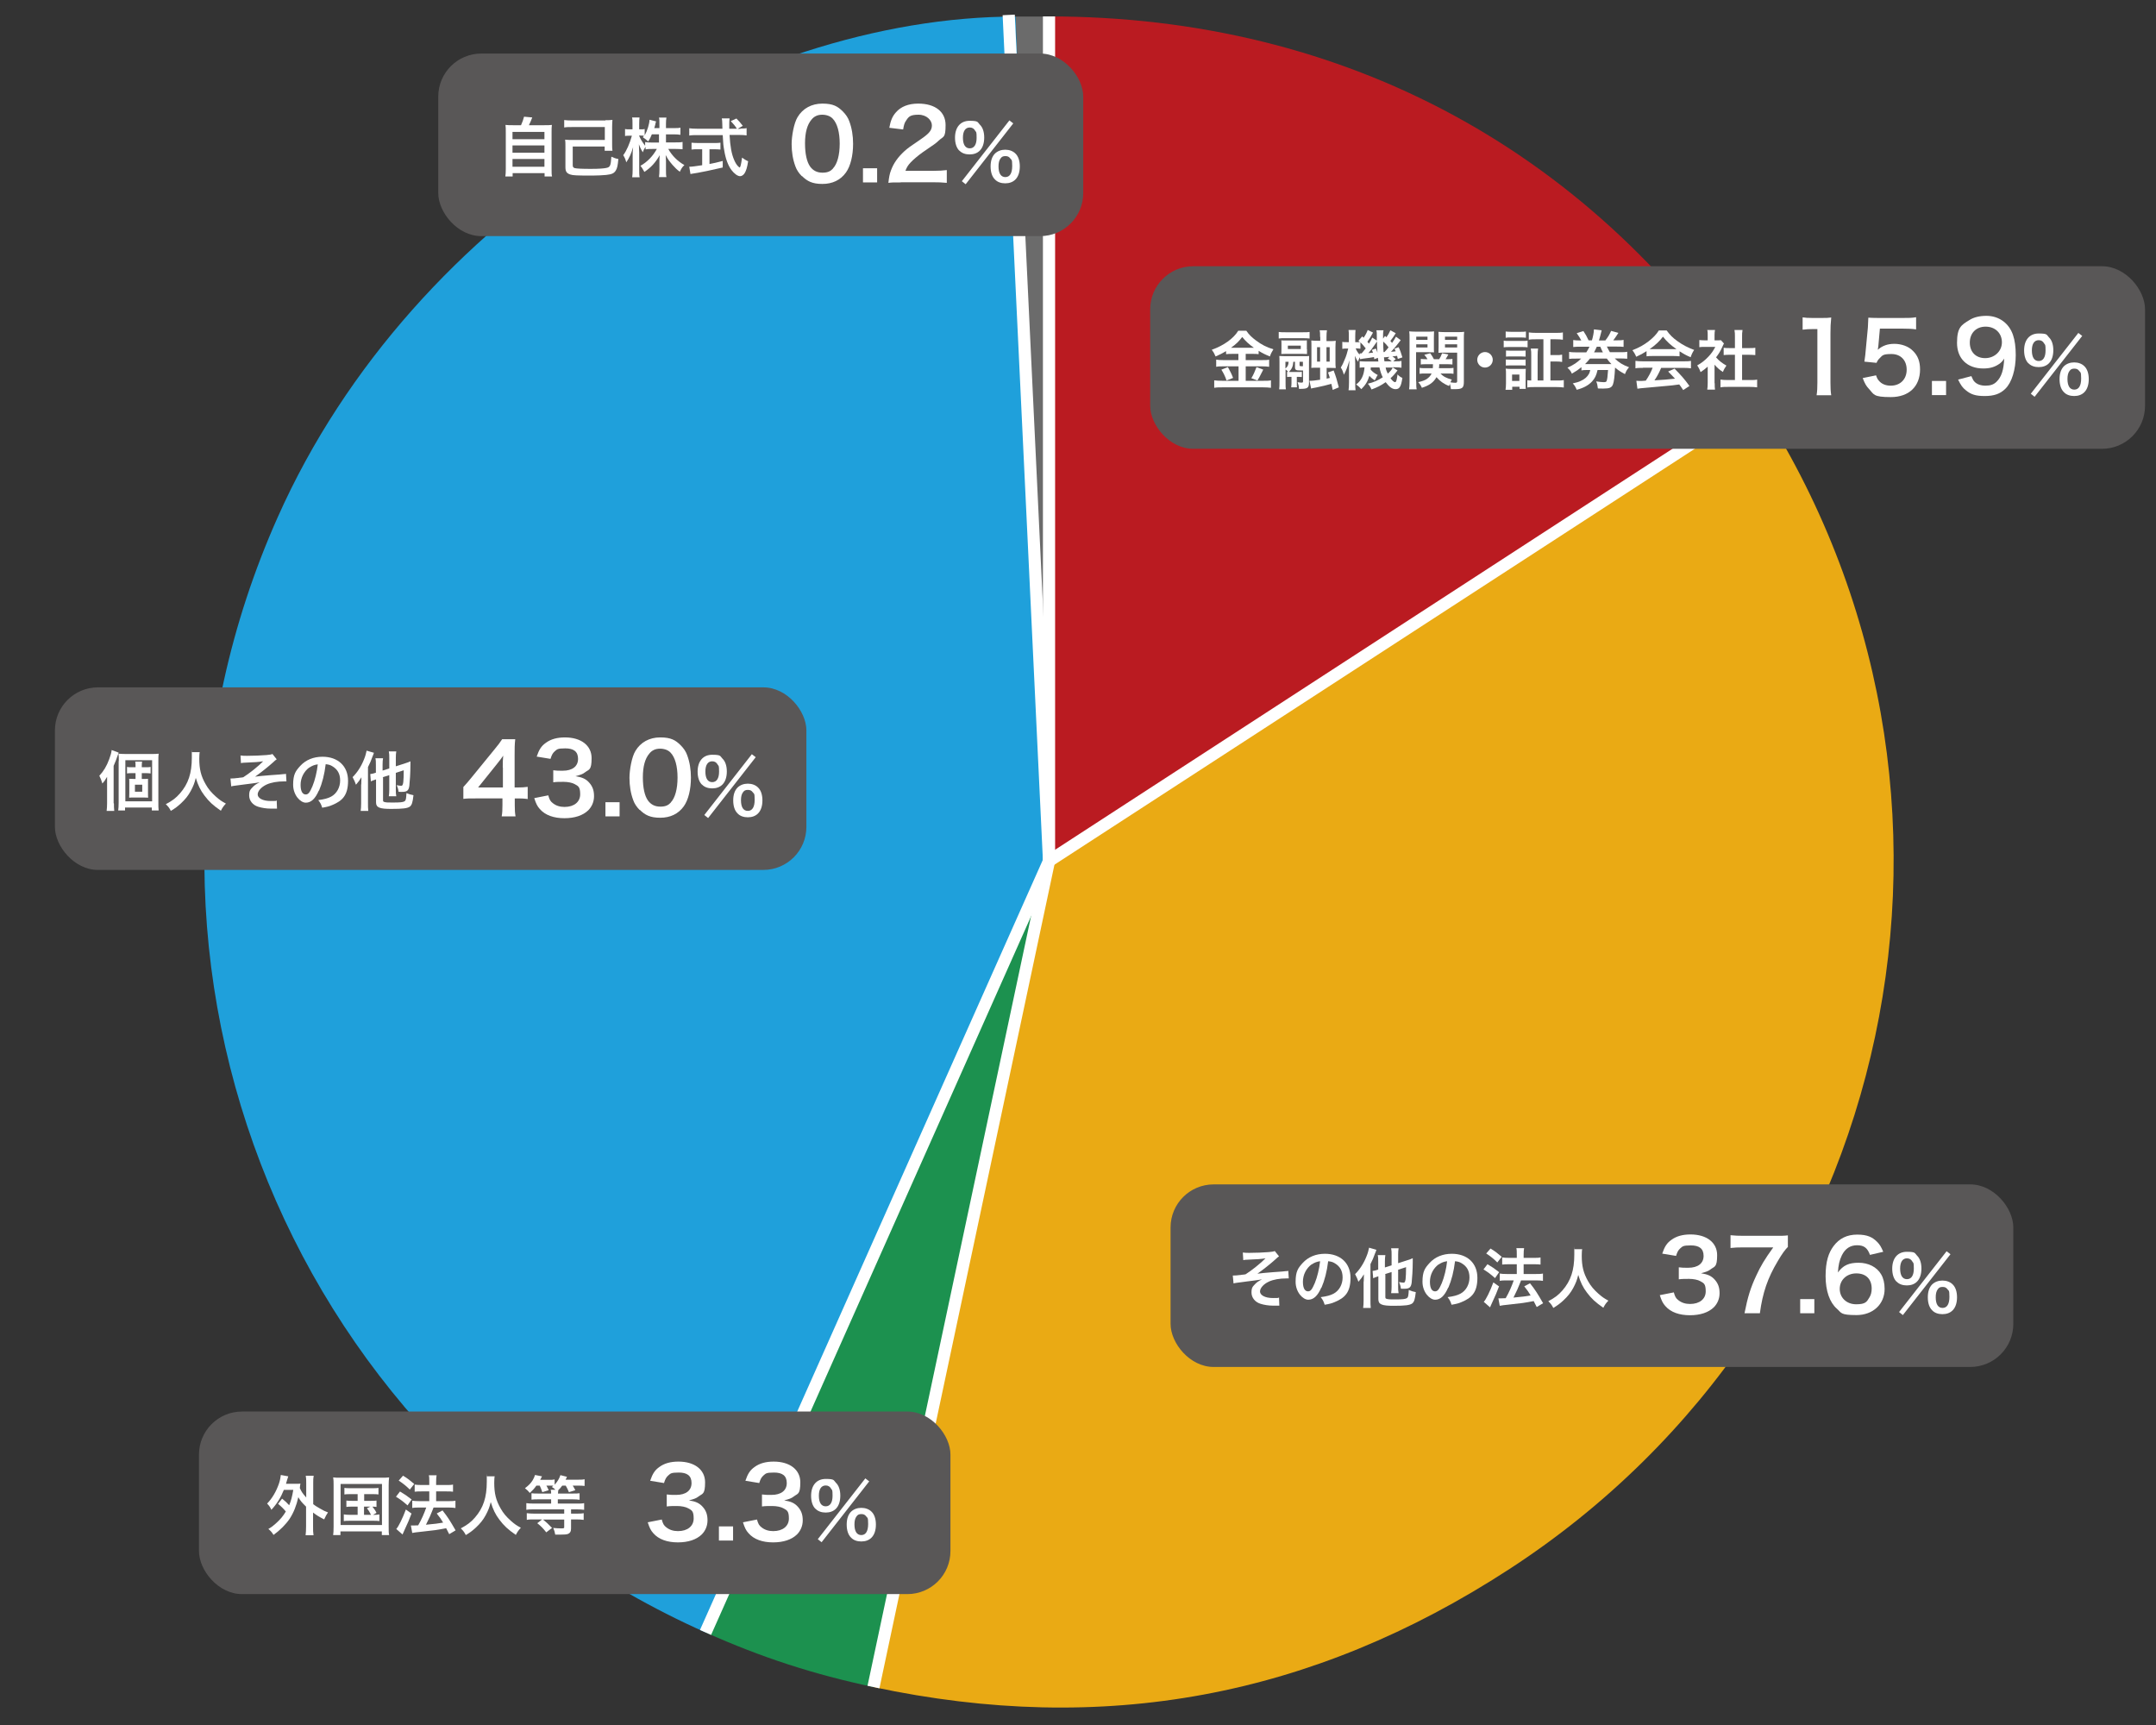 <?xml version="1.0" encoding="UTF-8"?><svg id="_レイヤー_1" xmlns="http://www.w3.org/2000/svg" version="1.1" viewBox="0 0 1417.3 1133.9"><rect x="0" y="0" width="1417.3" height="1133.9" fill="#333333" stroke="none"/><!--Generator: Adobe Illustrator 29.2.1, SVG Export Plug-In . SVG Version: 2.1.0 Build 116)--><defs><style>.st0 {
        fill: none;
        stroke: #fff;
        stroke-miterlimit: 10;
        stroke-width: 8px;
      }

      .st1 {
        fill: #eaaa14;
      }

      .st2 {
        fill: #fff;
      }

      .st3 {
        fill: #ba1b21;
      }

      .st4 {
        fill: #6b6b6b;
      }

      .st5 {
        fill: #595757;
      }

      .st6 {
        fill: #1fa0db;
      }

      .st7 {
        fill: #1c914f;
      }</style></defs><g><path class="st4" d="M689.6,565.9L667.6,10.9c2.5,0,19.5,0,22,0v555.1Z"/><path class="st6" d="M689.6,565.9l-225.8,507.1C183.7,948.3,57.8,620.2,182.5,340.1,272.2,138.5,489.4,10.9,667.6,10.9l22,555Z"/><path class="st7" d="M689.6,565.9l-115.4,543c-39.6-8.4-73.4-19.4-110.4-35.9l225.8-507.1Z"/><path class="st1" d="M689.6,565.9l465.6-302.3c167,257.1,93.9,600.9-163.2,767.9-129.6,84.2-266.6,109.6-417.8,77.4l115.4-543Z"/><path class="st3" d="M689.6,565.9V10.8c195,0,359.4,89.2,465.6,252.8l-465.6,302.3Z"/></g><line class="st0" x1="689.6" y1="565.9" x2="1155.1" y2="263.6"/><line class="st0" x1="689.6" y1="565.9" x2="574.2" y2="1108.9"/><line class="st0" x1="689.6" y1="565.9" x2="463.8" y2="1073"/><line class="st0" x1="689.6" y1="565.9" x2="663.1" y2="9.8"/><line class="st0" x1="689.6" y1="565.9" x2="689.6" y2="10.8"/><g><rect class="st5" x="756.1" y="175" width="654" height="120" rx="28.3" ry="28.3"/><g><path class="st2" d="M810.2,232.6c-1.7,0-2.9,0-4.2.2v-2c-2.4,1.4-4.1,2.3-6.9,3.5-1-2.3-1.3-2.8-2.5-4.4,7.9-2.8,14.3-7.4,17.4-12.5h5.3c1.7,2.5,3.5,4.3,6.5,6.5,3.5,2.6,6.7,4.3,11.3,5.7-1,1.6-1.7,2.9-2.3,4.7-3.4-1.4-4.8-2.1-7.4-3.7v2.2c-1.2-.2-2.4-.2-4.2-.2h-4.3v4.1h10.8c2.2,0,3.5,0,4.6-.3v4.7c-1.2-.2-2.7-.3-4.7-.3h-10.7v9.5h11.6c2.2,0,3.6,0,5-.3v4.9c-1.6-.2-3.4-.3-5.1-.3h-26.9c-2,0-3.5,0-5.3.3v-4.9c1.5.2,3.1.3,5.3.3h10.7v-9.5h-10.1c-1.8,0-3.3,0-4.6.3v-4.7c1.1.2,2.5.3,4.6.3h10v-4.1h-3.9ZM807.2,241.3c1.4,2.6,2.3,4.2,3.4,7.1l-4.3,1.7c-.9-2.7-2-4.9-3.4-7.1l4.2-1.7ZM810.1,228.6h13.2q.4,0,1,0c-3.4-2.4-5.4-4.3-7.7-7.1-2.2,2.9-3.9,4.6-7.4,7.1h.9ZM830.4,243q-.6,1-2.1,4.1c-.1.3-.3.6-1.7,3l-4-1.5c1.3-2.1,2.3-4.4,3.4-7.3l4.5,1.7Z"/><path class="st2" d="M860.9,222.5c-1.4-.1-2.1-.2-4.4-.2h-11.5c-2.3,0-3,0-4.4.2v-4.3c1.2.2,2.4.2,4.7.2h11c2.3,0,3.4,0,4.6-.2v4.3ZM846,244.4c.3,0,.4,0,.8,0-.9-1-1.1-1.1-1.7-1.6v8.8c0,2.2,0,3.2.2,4.3h-4.4c.2-1.4.2-2.8.2-5.4v-12.5c0-1.6,0-2.9-.1-4,.9,0,2.1.1,3.5.1h12.7c1.8,0,2.6,0,3.4-.1,0,1.1-.1,2.2-.1,3.7v13.9c0,3.3-1,4-5.5,4h-1.1c0-1.8-.3-2.7-.9-4.4,1.2.2,2.1.3,2.6.3.8,0,1-.2,1-.9v-7.1c-.8,0-1.2,0-1.6,0-3.1,0-3.7-.3-3.7-2.2v-3.5h-1.1c-.2,3-.9,4.6-2.9,6.7h6.1c1.2,0,1.6,0,2.4-.1v3.4c-.7,0-1.3-.1-2.4-.1h-.9v4.2c0,1.1,0,1.8.1,2.7h-3.8c.1-.9.2-1.7.2-2.7v-4.2h-.6c-1,0-1.6,0-2.3.1v-3.4ZM859.2,229.6c0,1.8,0,2.3,0,3.1-.7,0-1.4-.1-2.7-.1h-11c-1.6,0-2.3,0-3.2.1,0-.8.1-1.7.1-3.1v-2.8c0-1.4,0-2.3-.1-3.1.9.1,1.5.1,3.2.1h10.4c1.8,0,2.3,0,3.2-.1,0,.9,0,1.3,0,3.1v2.8ZM845,242.2c1.4-1.1,2-2.2,2.1-4.4h-2.1v4.4ZM855.1,227.2h-8.5v2.2h8.5v-2.2ZM854.3,240c0,.6.2.7,1.2.7s.6,0,1,0v-2.9h-2.2v2.2ZM867.8,221.6c0-2,0-3.2-.3-4.5h4.8c-.2,1.2-.3,2.5-.3,4.5v2.6h2.1c1.7,0,2.8,0,4-.2-.1,1.3-.2,2.3-.2,4.3v9.1c0,2.2,0,3.3.2,4.5-1.1,0-2.2-.1-4-.1h-2v7.1c1.1-.3,1.4-.3,2.1-.5-.3-1.2-.6-1.8-1.2-3.6l3.7-1.3c1.6,4.3,2.2,6.3,3.4,11.1l-4,1.7c-.4-1.9-.5-2.3-.9-4-2.3.7-6.6,1.7-10,2.4-2.2.4-2.3.4-3.3.7l-1.1-5.1c2.2,0,3.5-.2,7-.7v-7.9h-2.1c-2,0-2.6,0-3.7.1.1-1.3.1-1.9.1-4.2v-9.5c0-2.3,0-3.1-.1-4.3,1.1.1,2.1.2,4.2.2h1.7v-2.6ZM865.8,228.2v9.5h2v-9.5h-2ZM874.1,237.7v-9.5h-2.1v9.5h2.1Z"/><path class="st2" d="M917.6,218.9c-1.4,2.3-2,3.1-3.6,5.2.5.6.6.7,1.1,1.3.9-1.2,1.3-1.9,2.6-4.1l3.1,2.3q-.9,1.1-3,3.8c-1.1,1.4-2.1,2.5-3.4,3.8,1.3,0,1.7-.1,3.1-.3-.3-.7-.4-.9-.8-1.7l2.7-1c1.1,2.2,1.5,3.4,2.5,6.7l-3,1c-.2-.9-.3-1.2-.5-2-.9.1-1.9.3-3.1.4,1,.6,1.1.7,2.2,1.7l-1.6,1.5h.9c2.6,0,3.3,0,4.5-.3v4.5c-1.3-.2-2.8-.3-4.5-.3h-1.4l3.3,2.1c-1.7,2.2-2.8,3.5-4.6,5.1,1.2,1.7,2.3,2.6,3,2.6s1.1-1.2,1.6-5.1c1,1.1,2,1.8,3.2,2.3-.5,3.1-.9,4.8-1.7,6-.6.9-1.4,1.4-2.8,1.4-2.1,0-4.1-1.4-6.5-4.6-3.1,2.2-5.5,3.4-9.3,4.8-.7-1.6-1.1-2.3-2.4-3.8,3.8-.9,6.5-2.1,9.8-4.2-1-2-1.5-3.5-2.2-6.5h-5.7c0,.7,0,.9-.1,1.4,1.4,1.6,2.5,2.4,4.7,3.6-.6.8-.8,1.2-1.1,1.9q-.6,1.1-.9,1.6c-1.4-.9-2.5-1.8-3.5-3-1.1,3.7-2.5,6-5.3,8.8-1.2-1.4-1.7-1.8-3.4-3.1,3.4-2.5,5.1-6,5.5-11.2-1.6,0-2.3,0-3.2.2v-4.3c1,.1,1.7.2,3.5.2h8.8c-.2-1.2-.2-1.6-.3-2.4l-2.4.9c0-.7-.1-1-.2-1.4-1.1.2-1.8.3-3,.5-3.3.4-5.5.7-6.1.9l-.2-1.3c-.6,1.2-.9,1.9-1.2,3-.8-1.3-1.4-2.4-2-3.9,0,1.2.2,3.7.2,5.2v12.2c0,2.6,0,4.1.2,5.2h-4.6c.2-1.2.3-3,.3-5.2v-7.5c0-1.9,0-3.4.3-7-1.3,4.5-2.4,7.3-3.7,9.5-.5-2-1.1-3.5-2-4.7,1.1-1.8,1.8-3.2,3.2-6.8.4-1.1.8-2.1,1.7-5.7h-1c-1.1,0-2.1,0-2.9.2v-4.6c.7.2,1.4.2,2.9.2h1.4v-3.5c0-2,0-3.4-.2-4.5h4.6c-.1,1-.2,2.2-.2,4.4v3.6h.8c.9,0,1.7,0,2.2,0-.3-.3-.5-.4-.9-.9l2.5-2.9.9.9c1.3-1.9,2-3.2,2.7-5.1l3.5,1.7c-1.4,2.6-2.2,3.9-3.7,6,.4.5.6.7,1,1.3,1.1-1.7,1.4-2.2,2.2-4l3,2v-2c0-2.9,0-3.6-.3-4.8h4.7c-.2.8-.3,1.5-.3,2.8s0,.7,0,1.4v1.3l1.3-1.8c.5.5.8.8.9.9,1.1-1.5,1.9-2.9,2.6-4.6l3.5,1.9ZM894.2,229.2c-1.1-.1-1.5-.2-2.4-.2h-.6c.6,1.6,1.3,2.6,2.6,4.2v-.9c.2,0,.3,0,.5,0h.8c1.4-1.7,1.9-2.3,2.7-3.3-1.3-1.7-2.2-2.7-3.5-4v4.1ZM904.4,229c.6,1.3.8,1.8,1.1,2.8-.3-3.6-.3-5.5-.3-7.4-.5.7-.6.9-.9,1.4-1.6,2.4-3.4,4.8-4.8,6.3q1.7-.1,3.1-.3c-.3-.7-.4-.9-.8-1.8l2.7-.9ZM909.3,224.5q0,3.9.2,6.9h.6q1.7-1.7,2.7-3.1c-1.1-1.5-2.1-2.6-3.5-3.8ZM913.5,234.6c-.4,0-.6,0-.8,0q-.7.1-1.8.2s-.5,0-1.1,0c0,1,.1,1.1.3,2.7h4.8c-.9-.9-1.5-1.3-2.7-1.8l1.3-1.2ZM910.9,241.6c.3,1.6.6,2.4,1.4,4,2-1.9,2.6-2.6,3.2-4h-4.6Z"/><path class="st2" d="M931,250.8c0,2.5,0,3.9.3,5.1h-5c.2-1.3.3-2.6.3-5.3v-28c0-2.2,0-3.4-.2-4.8,1.2.1,2.3.2,4.3.2h7.7c2.2,0,3.2,0,4.3-.2,0,1.2-.1,2.3-.1,4v6c0,1.9,0,2.9.1,3.8-1.1,0-2.4-.1-4-.1h-7.8v19.2ZM931,223.4h7.4v-2.1h-7.4v2.1ZM931,228.4h7.4v-2.1h-7.4v2.1ZM946.8,245.4c2,2.1,3.9,3.1,7.6,4.1-.5.8-.6,1-.9,1.8,1.5.2,2.1.3,3.1.3s1.3-.2,1.3-1.1v-18.7h-8.4c-1.5,0-2.8,0-3.9.1,0-1.1.1-2,.1-3.8v-6c0-1.6,0-2.7-.1-4,1.2.1,2.2.2,4.3.2h8.2c2.1,0,3.2,0,4.4-.2-.2,1.5-.2,2.7-.2,4.7v28.2c0,4-1,4.8-6,4.8s-1.4,0-2.5,0c-.2-1.5-.3-2.3-.7-3.5-.2.6-.3.8-.5,1.4-3.3-1.2-6.1-3.2-8.3-5.8-1.9,3.4-4.6,5.4-9.6,7-.7-1.6-1.3-2.5-2.4-3.7,2.9-.7,4.2-1.2,5.5-2,1.5-1,2.6-2.2,3.3-3.7h-4.2c-1.5,0-2.6,0-3.7.2v-3.9c.9.2,1.8.2,3.4.2h5.3c0-.9,0-1.3.1-2.6h-4.9c-1.4,0-2.2,0-3.1.2v-3.7c.9.1,1.6.2,3,.2h1.4c-.6-1.1-1-1.6-2.1-2.9l3.9-1c1.1,1.5,1.7,2.5,2.4,3.9h3.5c.8-1.3,1.1-1.9,1.9-3.9l4.1.8c-.6,1.2-1,1.8-1.8,3.1h1.4c1.4,0,2.2,0,3.1-.2v3.7c-.8-.1-1.7-.2-3-.2h-5.7c0,.9,0,1.7-.2,2.6h6.2c1.6,0,2.5,0,3.4-.2v3.9c-1-.2-1.9-.2-3.4-.2h-5.3ZM949.9,223.4h8v-2.1h-8v2.1ZM949.9,228.4h8v-2.1h-8v2.1Z"/><path class="st2" d="M981.3,236.5c0,2.8-2.3,5.1-5.1,5.1s-5.1-2.3-5.1-5.1,2.3-5.1,5.1-5.1,5.1,2.3,5.1,5.1Z"/><path class="st2" d="M988.5,223.9c1,.2,1.8.2,3.4.2h8.9c1.7,0,2.4,0,3.4-.2v4.4c-.9-.1-1.4-.2-3.2-.2h-9.1c-1.5,0-2.4,0-3.4.2v-4.4ZM989.7,256.2c.2-1.3.3-2.7.3-4.2v-6.3c0-1.4,0-2.3-.2-3.4,1.1.1,2,.2,3.3.2h7.1c1.7,0,2.1,0,2.8-.1,0,.9-.1,1.5-.1,3.1v6.8c0,1.7,0,2.6.1,3.3h-4.1v-1.4h-4.8v2h-4.3ZM989.8,217.9c1.1.1,1.8.2,3.5.2h6.2c1.7,0,2.5,0,3.6-.2v4.1c-1.1-.1-2-.2-3.6-.2h-6.2c-1.6,0-2.5,0-3.5.2v-4.1ZM990,230.4c.9,0,1.4.1,2.8.1h7.4c1.4,0,2,0,2.7-.1v4c-.9,0-1.4-.1-2.7-.1h-7.4c-1.4,0-2,0-2.8.1v-4ZM990,236.3c.9,0,1.4.1,2.8.1h7.4c1.4,0,2,0,2.7-.1v4c-1-.1-1.4-.1-2.8-.1h-7.4c-1.3,0-2,0-2.8.1v-4ZM994,250.4h4.8v-4.2h-4.8v4.2ZM1014.7,223h-4.8c-2,0-3.5,0-4.9.3v-4.8c1.3.2,2.8.3,4.9.3h12.6c2.1,0,3.6,0,4.9-.3v4.8c-1.3-.2-2.8-.3-4.8-.3h-3.4v10.4h3.5c2,0,2.9,0,4.2-.3v4.8c-1.2-.2-2.3-.3-4.2-.3h-3.5v12.5h4.1c1.8,0,3.3,0,4.7-.3v4.9c-1.4-.2-2.8-.3-4.8-.3h-14.4c-2.2,0-3.5,0-4.8.3v-4.8c.8.1,1.5.2,2.6.2v-16.3c0-2.1,0-3.2-.3-4.7h4.8c-.2,1.3-.3,2.4-.3,4.7v16.3h3.8v-27.2Z"/><path class="st2" d="M1042.8,231.6c.9-1.4,1.4-2.3,2.1-3.7h-6c-2.1,0-3.3,0-4.7.2v-4.6c1.2.2,2.4.3,4.7.3h.6c-.8-1.5-1.6-2.9-3-4.8l4.4-1.4c1.3,1.9,2.4,3.9,3.4,6.1h2.2c.7-2.2,1.3-5.5,1.3-6.9v-.3l5.1.6c-.2.6-.3,1.4-.6,2.4-.3,1.1-.7,2.8-1.2,4.3h4.2c1.8-2.3,2.7-3.8,3.8-6.3l4.8,1.3c-2.2,3.3-2.4,3.7-3.4,4.9h2c2.4,0,3.4,0,4.8-.3v4.6c-1.4-.2-2.7-.2-4.8-.2h-6.2c.9,1.8,1.2,2.3,2,3.7h6.6c2.5,0,3.5,0,4.8-.3v4.6c-1.4-.1-2.7-.2-4.8-.2h-3.4c2.7,2.7,5.2,4.2,9.4,5.8-1.4,1.6-1.8,2.3-2.7,4.5-3-1.6-4.2-2.4-6.5-4.3-.3,5.8-.7,9.3-1.4,11.1-.8,2.1-2.3,2.7-6.3,2.7s-1.8,0-3.6-.1c-.3-2.3-.4-3-1.1-4.6,2.2.3,3.7.5,5,.5s1.7-.3,1.9-.9c.4-1.2.6-2.9.9-7.1h-6.9c-.8,3.5-1.7,5.4-3.6,7.5-2.4,2.6-5.6,4.3-10.1,5.5-.8-1.9-1.4-2.9-2.6-4.2,2.6-.6,3.8-.9,5.4-1.7,2.6-1.2,4.1-2.6,5.2-4.5.4-.8.6-1.3.9-2.6h-1.3c-2,0-3.2,0-4.5.3v-2.2c-2.2,1.8-3.5,2.7-6.3,4.3-.6-1.6-1.4-2.5-2.9-3.9,4.3-2,6.4-3.4,9-6h-3.2c-2.2,0-3.4,0-4.7.2v-4.6c1.2.2,2.4.3,4.7.3h6.5ZM1045.2,235.7c-1.1,1.4-1.9,2.3-3.2,3.6h17.3c-1.2-1.2-2-2.2-3-3.6h-11.1ZM1053.7,231.6c-.7-1.4-1-1.9-1.7-3.7h-2.3c-.6,1.4-1.1,2.3-1.8,3.7h5.9Z"/><path class="st2" d="M1082.4,230.8c-2.6,1.7-3.8,2.3-6.8,3.7-.7-1.7-1.4-2.9-2.5-4.3,4.6-1.8,7.4-3.4,10.7-5.9,2.8-2.2,5-4.4,6.7-7.1h5.1c2.3,3.1,4,4.8,7.2,7.1,3.6,2.6,7.1,4.3,10.9,5.7-1.2,1.8-1.7,3-2.3,4.8-2.7-1.1-4.3-2-7.3-3.9v3.3c-1.1-.1-2.2-.2-3.8-.2h-14.2c-1.2,0-2.5,0-3.7.2v-3.3ZM1080.1,241.8c-2.2,0-3.6,0-5,.3v-4.9c1.4.2,3,.3,5,.3h26.5c2.1,0,3.6,0,5-.3v4.9c-1.4-.2-2.8-.3-5-.3h-14.6c-1.3,3.1-2.6,5.6-4.4,8.2q7.5-.4,13.5-1.1c-1.4-1.5-2.1-2.3-4.5-4.7l4.2-1.9c4.5,4.6,6.4,6.7,9.8,11.4l-4.1,2.7c-1.4-2.1-1.8-2.7-2.6-3.7-3.5.5-6.1.8-7.7.9-4.2.4-12.6,1.1-14.3,1.3-2.4.2-4.5.4-5.5.6l-.7-5.2c1.1,0,1.9.1,2.5.1s1.6,0,3.7-.2c2.1-3.1,3.4-5.6,4.5-8.5h-6.5ZM1100.2,229.5c.7,0,1.1,0,1.9,0-3.9-2.7-6.3-4.9-8.9-8.2-2.3,3-4.9,5.5-8.8,8.2.7,0,1,0,1.7,0h14.1Z"/><path class="st2" d="M1127.2,251.8c0,2,0,3.1.2,4.3h-5.1c.2-1.3.3-2.4.3-4.4v-10.7c-1.7,1.5-2.6,2.2-4.7,3.6-.5-1.6-1.3-3.1-2.2-4.4,3-1.7,5-3.3,7.3-5.7,2-2.1,3.2-3.8,4.6-6.5h-6.9c-1.5,0-2.4,0-3.6.2v-4.7c1.1.1,2,.2,3.4.2h2.1v-3.6c0-1.1,0-2.3-.3-3.2h5.1c-.2,1-.3,1.9-.3,3.3v3.5h1.7c1.3,0,1.9,0,2.5-.1l2,2.2c-.4.6-.6,1.1-.9,1.8-1.4,3.1-2.2,4.5-4.3,7.3,2,2.3,4,3.8,6.8,5.4-1,1.4-1.7,2.6-2.3,4.2-2.2-1.4-3.7-2.7-5.5-4.8v12.3ZM1145.2,249.8h5.1c2.1,0,3.5,0,4.8-.3v5.1c-1.5-.2-3.1-.3-4.8-.3h-14.5c-1.7,0-3.3,0-4.8.3v-5.1c1.4.2,2.8.3,4.9.3h4.6v-16.6h-3.2c-1.4,0-2.8,0-4.2.2v-4.8c1.2.2,2.3.2,4.2.2h3.2v-7.5c0-1.7,0-2.8-.3-4.4h5.3c-.3,1.7-.3,2.6-.3,4.4v7.5h4.5c1.9,0,3,0,4.2-.2v4.8c-1.4-.1-2.7-.2-4.2-.2h-4.5v16.6Z"/></g><g><path class="st2" d="M1194.2,259.7c.4-2.5.5-5,.5-8.3v-35.1h-3.1c-2.4,0-4.2.1-6.6.4v-8.1c2,.3,3.4.4,6.4.4h5.9c3.3,0,4.2,0,6.5-.3-.4,3.8-.5,6.7-.5,10.5v32.3c0,3.4.1,5.7.5,8.3h-9.6Z"/><path class="st2" d="M1233.2,246.5c.6,1.8,1,2.7,1.9,3.7,1.8,2.2,4.5,3.3,7.8,3.3,6.3,0,10.5-4.2,10.5-10.5s-4-10.3-10-10.3-5.9,1-7.9,2.9c-.9.9-1.3,1.5-1.9,2.9l-8-.8c.6-4.5.7-4.8.8-6.6l1.5-15.8c0-1.1.2-3.3.3-6.5,1.9.1,3.4.2,6.8.2h15.7c4.4,0,6,0,8.9-.5v8c-2.8-.4-5.3-.5-8.8-.5h-15l-1,11.2c0,.5-.2,1.4-.4,2.7,3.1-2.7,6.5-3.9,10.9-3.9s9.3,1.5,12.4,4.8c3.1,3.1,4.5,6.9,4.5,12,0,11.2-7.3,18.2-19.2,18.2s-11-1.8-14.5-5.5c-1.7-1.8-2.6-3.4-4-7l8.8-1.8Z"/><path class="st2" d="M1270,259.7v-9.3h9.3v9.3h-9.3Z"/><path class="st2" d="M1296,247.4c.8,1.8,1.2,2.7,2,3.5,1.6,1.7,4.1,2.6,7.3,2.6s5.4-.8,7.2-2.6c3.2-3.1,4.7-7.7,5-15.2-1.2,1.8-1.9,2.6-3.4,3.6-2.9,2-6.1,2.9-10.3,2.9-10.6,0-17.3-6.5-17.3-16.8s2.9-11.8,8.1-15c2.9-1.9,6.8-2.8,11.2-2.8,8.2,0,14.9,4.8,17.5,12.6,1.2,3.4,1.8,8,1.8,13.2,0,9.6-2.6,18-6.8,22.1-3.4,3.4-7.5,4.8-13.6,4.8s-9.1-1.1-12.3-3.7c-2.2-1.7-3.4-3.4-5.2-7.1l8.8-2.3ZM1316,225c0-6-4.4-10.3-10.7-10.3s-10.4,4.3-10.4,10.5,4,10.2,10.1,10.2,11-4.5,11-10.4Z"/><path class="st2" d="M1333.5,238.9c-1.9-1.8-2.9-4.9-2.9-8.6,0-6.9,3.6-11.1,9.6-11.1s5.1.9,6.7,2.5c1.9,1.8,2.9,4.8,2.9,8.5s-1,6.7-2.9,8.6c-1.7,1.7-4,2.5-6.7,2.5s-5.1-.8-6.7-2.5ZM1366.2,218.8l2.6,2-31.3,40-2.5-2,31.2-39.9ZM1335.7,230.3c0,4.6,1.6,7,4.5,7s4.5-2.5,4.5-6.9-.3-3.6-.9-4.6c-.8-1.5-2-2.2-3.6-2.2-2.9,0-4.5,2.4-4.5,6.7ZM1356.8,257.8c-1.9-1.8-2.9-4.8-2.9-8.6s1-6.6,2.9-8.5c1.7-1.6,4-2.5,6.7-2.5s5.1.9,6.7,2.5c1.9,1.8,2.9,4.8,2.9,8.5s-1,6.7-2.9,8.6c-1.7,1.7-4,2.5-6.7,2.5s-5.1-.8-6.7-2.5ZM1360.4,243.9c-.9,1.2-1.3,2.9-1.3,5.2,0,4.6,1.6,7,4.5,7s4.5-2.5,4.5-7.3-.5-3.8-1.3-5c-.8-1.1-1.7-1.5-3.2-1.5s-2.4.4-3.2,1.6Z"/></g></g><g><rect class="st5" x="769.5" y="778.5" width="554" height="120" rx="28.3" ry="28.3"/><g><path class="st2" d="M817.2,823.3c1.4.2,2.2.2,4.2.2,3.8,0,9.3-.2,12.6-.5,2-.2,3.1-.3,4-.7l2.8,3.5c-.9.6-1.1.8-2.5,2.1-3.1,2.8-7.9,6.6-11.7,9.3,2.1-.3,5.2-.6,10.3-1,2.7-.2,4.6-.3,5.6-.4,1.5-.2,2.6-.3,3-.3.7,0,.8,0,1.4-.2l.3,5h-1.3c-4.8,0-8.7.7-11.8,2.1-3.4,1.6-5.8,4.2-5.8,6.5s3.1,4.3,8.5,4.3,2.8,0,4-.4l.2,5.4c-.5,0-1,0-1.6,0s-1,0-2.2,0h-.6c-2.6,0-5.7-.5-7.9-1.2-3.7-1.1-6-4.1-6-7.4s.8-3.9,2.3-5.5c1.2-1.3,2.3-2,4.6-3.2-1.8.3-3.2.6-5.2.8-1.9.3-3.5.4-4.7.6-1.7.2-4,.5-6.8.9-.9.1-1.1.2-2,.4l-.5-5.2c.3,0,.6,0,.7,0,.9,0,2.6-.1,3.7-.3.2,0,.8,0,1.6-.2,1,0,1.4-.2,2.4-.3,3.7-2.3,9.9-7.2,13.1-10.5-3.3.5-4.8.6-11.9.9-1.1,0-1.8.1-2.7.3l-.3-5Z"/><path class="st2" d="M868.6,846.3c-2.4,5.5-5.1,8-8.6,8s-8.3-4.9-8.3-11.8,1.7-9.1,4.7-12.4c3.6-3.9,8.6-6,14.6-6,10.2,0,16.8,6.2,16.8,15.8s-3.8,13.2-10.3,15.9c-2,.9-3.7,1.3-6.7,1.8-.7-2.3-1.2-3.2-2.6-5,3.9-.5,6.5-1.2,8.5-2.3,3.7-2,5.9-6.1,5.9-10.6s-1.8-7.4-5.2-9.4c-1.3-.8-2.4-1.1-4.3-1.3-.8,6.7-2.3,12.5-4.4,17.4ZM862.3,831c-3.6,2.6-5.8,6.9-5.8,11.5s1.5,6.3,3.4,6.3,2.8-1.8,4.4-5.4c1.6-3.8,3-9.6,3.5-14.4-2.2.3-3.7.9-5.5,2.1Z"/><path class="st2" d="M896.5,842.3q0-1,.1-4.7c-1,1.7-2.1,3.2-3.6,4.9-.6-1.8-1.1-2.9-2.2-5,3.1-3.1,5.7-7.1,7.5-11.7.9-2.1,1.4-4.2,1.7-5.7l4.8,1.4c-.3,1-.4,1.2-.9,2.4-1,2.8-1.6,4.3-3,7v23.7c0,2,0,3.5.2,5.1h-5c.2-1.5.3-2.9.3-5.2v-12.2ZM910.7,837.6v14.9c0,.9.2,1.1,1.1,1.3,1.1.3,2.3.3,5.4.3,4.8,0,6.6-.2,7.6-.8.5-.3.9-1,1-2,.1-.8.2-1.3.3-3.4,1.9.8,2.6,1,4.6,1.4-.5,4.8-1.1,6.5-2.4,7.5-1.6,1.1-4.5,1.5-12.2,1.5s-10-.9-10-4.3v-15.1c-.4.1-.7.2-.9.3-1.2.4-1.7.6-2.5,1l-.4-4.8c1-.1,2.3-.4,3.7-.9v-5c0-2,0-3.1-.3-4.5h5c-.2,1.2-.3,2.3-.3,4.3v3.8l4.4-1.4v-6.9c0-1.7,0-2.8-.3-4.3h4.9c-.2,1.3-.3,2.4-.3,4.1v5.7l6.2-2c1.7-.5,2.6-.9,3.4-1.3,0,.9,0,1.2,0,2.3,0,5.1-.4,11-.7,13.7-.4,3.2-1.5,4.1-4.8,4.1s-1.3,0-2.3-.1c-.2-1.7-.5-2.6-1.2-4.3,1.1.2,2.2.4,2.9.4s1.1-.3,1.4-2.3c.2-1.7.3-4.5.3-7.9l-5.2,1.7v11.1c0,1.7,0,2.8.3,4.3h-4.9c.2-1.3.3-2.4.3-4.4v-9.5l-4.4,1.4Z"/><path class="st2" d="M952,846.3c-2.4,5.5-5.1,8-8.6,8s-8.3-4.9-8.3-11.8,1.7-9.1,4.7-12.4c3.6-3.9,8.6-6,14.6-6,10.2,0,16.8,6.2,16.8,15.8s-3.8,13.2-10.3,15.9c-2,.9-3.7,1.3-6.7,1.8-.7-2.3-1.2-3.2-2.6-5,3.9-.5,6.5-1.2,8.5-2.3,3.7-2,5.9-6.1,5.9-10.6s-1.8-7.4-5.2-9.4c-1.3-.8-2.4-1.1-4.3-1.3-.8,6.7-2.3,12.5-4.4,17.4ZM945.8,831c-3.6,2.6-5.8,6.9-5.8,11.5s1.5,6.3,3.4,6.3,2.8-1.8,4.4-5.4c1.6-3.8,3-9.6,3.5-14.4-2.2.3-3.7.9-5.5,2.1Z"/><path class="st2" d="M977.9,831c2.9,1.7,4.5,2.8,7.6,5.2l-2.7,3.9c-2.8-2.5-4.6-3.9-7.6-5.7l2.6-3.4ZM985.4,845.6c-1.5,3.9-2.4,6.2-4.1,9.7q-.8,1.6-1.3,2.9t-.5,1.1l-4.1-3.6c1.5-1.6,4.1-6.9,6.3-12.8l3.8,2.7ZM979.9,820.7c3,1.8,4.6,3.1,7.3,5.4l-2.9,3.7c-2.3-2.3-4.4-4-7.3-5.9l2.9-3.3ZM985.3,853.4c.7,0,1,0,1.4,0,.7,0,1.7,0,3.1-.1,2.2-3.8,3.9-7.7,5.3-11.7h-4.6c-1.7,0-3.2,0-4.6.3v-4.8c1.2.2,2.6.3,4.6.3h6.6v-6.4h-5.1c-1.7,0-3.1,0-4.5.2v-4.7c1.1.2,2.6.3,4.5.3h5.1v-1.9c0-2.3,0-3.4-.3-4.5h5.1c-.2,1.3-.3,2.3-.3,4.5v1.9h6.8c1.8,0,3.1,0,4.3-.3v4.7c-1.2-.2-2.3-.2-4.3-.2h-6.8v6.4h8.2c1.8,0,3.1,0,4.5-.3v4.8c-1.2-.2-2.8-.3-4.4-.3h-10q-.3.8-.9,2.3c-.9,2.3-2,4.9-3.7,8.2l-.4.8c5.7-.5,8.5-.9,11.3-1.4-1.3-2.2-2.1-3.4-4.2-6l3.8-2c3.6,4.6,4.6,6.2,8.6,13.1l-4.2,2.5c-1-2-1.3-2.6-2-3.9-6.3,1.2-7.8,1.4-15.4,2.2-4.6.5-5.5.6-6.9.9l-.9-4.9Z"/><path class="st2" d="M1040.1,821c-.2.7-.3,2.8-.3,4.4,0,6.8,1.1,11.4,4.2,16.8,1.8,3.2,3.7,5.4,6.7,8.1,2.5,2.2,3.8,3.1,6.6,4.6-1.6,1.7-2.3,2.7-3.3,4.7-5.2-3.6-7.8-6-10.8-10-2.6-3.4-4.2-6.7-5.7-11.6-.8,3.4-1.6,5.4-3.3,8.6-1.7,3.1-3.5,5.4-6.5,8.2-2.2,2-3.6,3.1-6.6,4.9-1-2-1.8-3-3.3-4.4,4.3-2.3,6.6-4,9.3-7.1,5.5-6.3,7.8-13.3,7.8-23.5s0-2.4-.2-3.6h5.5Z"/></g><g><path class="st2" d="M1100.3,849.4c.8,2.9,1.4,4,3,5.2,2.1,1.7,4.7,2.5,7.7,2.5,6.3,0,10.3-3.3,10.3-8.3s-1.3-5.4-3.6-6.7c-1.5-.9-4.5-1.5-7.3-1.5s-4.7,0-6.8.3v-7.9c2,.3,3.4.3,6.2.3,6.4,0,10.1-2.9,10.1-7.8s-3-6.9-8.4-6.9-5.4.7-7,2c-1.3,1.2-1.9,2.3-2.7,4.9l-9.1-1.5c1.6-4.7,3.1-7,6.1-9.1,3.3-2.4,7.4-3.5,12.5-3.5,10.7,0,17.5,5.4,17.5,13.6s-1.7,7.3-4.4,9.4c-1.4,1.1-2.8,1.6-6.2,2.5,4.5.7,6.9,1.8,9.1,4.3,2.1,2.4,3.1,5,3.1,8.8s-1.5,7-3.8,9.3c-3.5,3.4-8.9,5.2-15.7,5.2s-12.6-1.9-16.2-6.1c-1.6-1.8-2.4-3.4-3.6-7.1l9.1-1.8Z"/><path class="st2" d="M1175.4,819.5c-2,2-3.9,4.6-6.6,9.2-6.8,11.3-10.1,21-11.9,34.5h-10.1c2.1-10.7,4-16.8,7.7-24.7,2.9-6.3,5.5-10.7,11.2-18.6h-19.7c-3.8,0-5.7.1-8.4.4v-8.4c2.9.3,5,.4,8.7.4h20.3c4.8,0,6.4,0,8.7-.3v7.4Z"/><path class="st2" d="M1183.4,863.2v-9.3h9.3v9.3h-9.3Z"/><path class="st2" d="M1229.3,824.9c-1.7-4.7-4-6.4-8.5-6.4s-7.8,2.2-10,6.6c-1.6,3.3-2.3,6.4-2.6,11.3,3.4-4.7,7.2-6.4,13.6-6.4s12,2.8,14.8,7.6c1.5,2.5,2.3,5.8,2.3,9.6,0,10.1-7.7,17.2-18.5,17.2s-9.8-1.5-12.9-4.2c-4.7-4.1-7.4-11.7-7.4-21.4s2-15.4,5.2-19.7c3.8-5.1,8.9-7.6,15.6-7.6s10,1.7,13.1,4.8c1.7,1.7,2.6,3.2,4,6.5l-8.6,2ZM1209.4,847.2c0,5.8,4.5,10.1,10.8,10.1s7-1.7,8.7-4.5c1-1.5,1.5-3.6,1.5-5.8,0-6.3-3.8-10-10.1-10s-10.9,4.3-10.9,10.2Z"/><path class="st2" d="M1246.8,842.5c-1.9-1.8-2.9-4.9-2.9-8.6,0-6.9,3.6-11.1,9.6-11.1s5.1.9,6.7,2.5c1.9,1.8,2.9,4.8,2.9,8.5s-1,6.7-2.9,8.6c-1.7,1.7-4,2.5-6.7,2.5s-5.1-.8-6.7-2.5ZM1279.6,822.4l2.6,2-31.3,40-2.5-2,31.2-39.9ZM1249.1,833.8c0,4.6,1.6,7,4.5,7s4.5-2.5,4.5-6.9-.3-3.6-.9-4.6c-.8-1.5-2-2.2-3.6-2.2-2.9,0-4.5,2.4-4.5,6.7ZM1270.2,861.3c-1.9-1.8-2.9-4.8-2.9-8.6s1-6.6,2.9-8.5c1.7-1.6,4-2.5,6.7-2.5s5.1.9,6.7,2.5c1.9,1.8,2.9,4.8,2.9,8.5s-1,6.7-2.9,8.6c-1.7,1.7-4,2.5-6.7,2.5s-5.1-.8-6.7-2.5ZM1273.8,847.5c-.9,1.2-1.3,2.9-1.3,5.2,0,4.6,1.6,7,4.5,7s4.5-2.5,4.5-7.3-.5-3.8-1.3-5c-.8-1.1-1.7-1.5-3.2-1.5s-2.4.4-3.2,1.6Z"/></g></g><g><rect class="st5" x="36.1" y="451.8" width="494" height="120" rx="28.3" ry="28.3"/><g><path class="st2" d="M74.9,528.1c0,1.8,0,3.2.2,4.9h-5c.2-1.7.3-3,.3-5v-12.7c0-1.4,0-2.4,0-4.7-1.5,2.6-1.8,2.9-3.1,4.4-.6-2.1-1.1-3.3-2-5.1,2.8-3,4.8-6.3,6.5-10.9.9-2.6,1.4-4,1.6-6l4.6,1.7c-.3.9-.4,1.1-.8,2.3-.8,2.4-1.2,3.4-2.5,6.4v24.6ZM78.1,500.2c0-2.1,0-3.4-.2-4.8,1.5.1,2.6.2,4.6.2h16.7c2.7,0,3.8,0,5.1-.2-.2,1.3-.2,2.5-.2,5.2v26.5c0,2.9,0,4.1.2,5.6h-4.5v-1.9h-17.6v1.9h-4.5c.2-1.4.3-2.8.3-5.2v-27.3ZM82.4,526.7h17.6v-27h-17.6v27ZM94.2,512c1.2,0,2.1,0,3.1-.1,0,.7,0,1.2,0,2.9v6.5c0,1.8,0,2.3.1,3-1.1,0-2.2-.1-3.1-.1h-6.3c-1.2,0-2.2,0-3.1.1,0-.8.1-1.2.1-2.9v-6.6c0-1.7,0-2.2-.1-2.9.9,0,1.7.1,3.1.1h1.1v-3.8h-3c-1,0-1.7,0-2.6.2v-4.3c.8.2,1.4.2,2.6.2h3v-.9c0-1.3,0-2.1-.2-2.8h4.5c-.1.8-.2,1.5-.2,2.8v.9h3.1c1.2,0,1.9,0,2.7-.2v4.3c-.9-.1-1.5-.2-2.6-.2h-3.2v3.8h1.1ZM88.7,520.4h4.8v-4.6h-4.8v4.6Z"/><path class="st2" d="M131.3,494.3c-.2.7-.3,2.8-.3,4.4,0,6.8,1.1,11.4,4.2,16.8,1.8,3.2,3.7,5.4,6.7,8.1,2.5,2.2,3.8,3.1,6.6,4.6-1.6,1.7-2.3,2.7-3.3,4.7-5.2-3.6-7.8-6-10.8-10-2.6-3.4-4.2-6.7-5.7-11.6-.8,3.4-1.6,5.4-3.3,8.6-1.7,3.1-3.5,5.4-6.5,8.2-2.2,2-3.6,3.1-6.6,4.9-1-2-1.8-3-3.3-4.4,4.3-2.3,6.6-4,9.3-7.1,5.5-6.3,7.8-13.3,7.8-23.5s0-2.4-.2-3.6h5.5Z"/><path class="st2" d="M158.3,496.6c1.4.2,2.2.2,4.2.2,3.8,0,9.3-.2,12.6-.5,2-.2,3.1-.3,4-.7l2.8,3.5c-.9.6-1.1.8-2.5,2.1-3.1,2.8-7.9,6.6-11.7,9.3,2.1-.3,5.2-.6,10.3-1,2.7-.2,4.6-.3,5.6-.4,1.5-.2,2.6-.3,3-.3.7,0,.8,0,1.4-.2l.3,5h-1.3c-4.8,0-8.7.7-11.8,2.1-3.4,1.6-5.8,4.2-5.8,6.5s3.1,4.3,8.5,4.3,2.8,0,4-.4l.2,5.4c-.5,0-1,0-1.6,0s-1,0-2.2,0h-.6c-2.6,0-5.7-.5-7.9-1.2-3.7-1.1-6-4.1-6-7.4s.8-3.9,2.3-5.5c1.2-1.3,2.3-2,4.6-3.2-1.8.3-3.2.6-5.2.8-1.9.3-3.5.4-4.7.6-1.7.2-4,.5-6.8.9-.9.1-1.1.2-2,.4l-.5-5.2c.3,0,.6,0,.7,0,.9,0,2.6-.1,3.7-.3.2,0,.8,0,1.6-.2,1,0,1.4-.2,2.4-.3,3.7-2.3,9.9-7.2,13.1-10.5-3.3.5-4.8.6-11.9.9-1.1,0-1.8.1-2.7.3l-.3-5Z"/><path class="st2" d="M209.6,519.6c-2.4,5.5-5.1,8-8.6,8s-8.3-4.9-8.3-11.8,1.7-9.1,4.7-12.4c3.6-3.9,8.6-6,14.6-6,10.2,0,16.8,6.2,16.8,15.8s-3.8,13.2-10.3,15.9c-2,.9-3.7,1.3-6.7,1.8-.7-2.3-1.2-3.2-2.6-5,3.9-.5,6.5-1.2,8.5-2.3,3.7-2,5.9-6.1,5.9-10.6s-1.8-7.4-5.2-9.4c-1.3-.8-2.4-1.1-4.3-1.3-.8,6.7-2.3,12.5-4.4,17.4ZM203.4,504.4c-3.6,2.6-5.8,6.9-5.8,11.5s1.5,6.3,3.4,6.3,2.8-1.8,4.4-5.4c1.6-3.8,3-9.6,3.5-14.4-2.2.3-3.7.9-5.5,2.1Z"/><path class="st2" d="M237.5,515.6q0-1,.1-4.7c-1,1.7-2.1,3.2-3.6,4.9-.6-1.8-1.1-2.9-2.2-5,3.1-3.1,5.7-7.1,7.5-11.7.9-2.1,1.4-4.2,1.7-5.7l4.8,1.4c-.3,1-.4,1.2-.9,2.4-1,2.8-1.6,4.3-3,7v23.7c0,2,0,3.5.2,5.1h-5c.2-1.5.3-2.9.3-5.2v-12.2ZM251.8,511v14.9c0,.9.2,1.1,1.1,1.3,1.1.3,2.3.3,5.4.3,4.8,0,6.6-.2,7.6-.8.5-.3.9-1,1-2,.1-.8.2-1.3.3-3.4,1.9.8,2.6,1,4.6,1.4-.5,4.8-1.1,6.5-2.4,7.5-1.6,1.1-4.5,1.5-12.2,1.5s-10-.9-10-4.3v-15.1c-.4.1-.7.2-.9.3-1.2.4-1.7.6-2.5,1l-.4-4.8c1-.1,2.3-.4,3.7-.9v-5c0-2,0-3.1-.3-4.5h5c-.2,1.2-.3,2.3-.3,4.3v3.8l4.4-1.4v-6.9c0-1.7,0-2.8-.3-4.3h4.9c-.2,1.3-.3,2.4-.3,4.1v5.7l6.2-2c1.7-.5,2.6-.9,3.4-1.3,0,.9,0,1.2,0,2.3,0,5.1-.4,11-.7,13.7-.4,3.2-1.5,4.1-4.8,4.1s-1.3,0-2.3-.1c-.2-1.7-.5-2.6-1.2-4.3,1.1.2,2.2.4,2.9.4s1.1-.3,1.4-2.3c.2-1.7.3-4.5.3-7.9l-5.2,1.7v11.1c0,1.7,0,2.8.3,4.3h-4.9c.2-1.3.3-2.4.3-4.4v-9.5l-4.4,1.4Z"/></g><g><path class="st2" d="M347.1,525.2c-2.4-.3-3.7-.4-6.4-.4h-2.3v4.5c0,3.3.1,4.9.5,7.3h-9.1c.4-2.2.5-4.2.5-7.4v-4.4h-17.7c-3.8,0-5.8,0-8,.3v-7.8c2.2-2.4,2.9-3.2,5.1-5.9l15.1-18.5c2.8-3.4,3.8-4.7,5.3-7h8.6c-.4,3.7-.4,5.9-.4,10.8v20.9h2.2c2.6,0,4.1-.1,6.4-.4v8.2ZM330.5,504.4c0-3,0-5,.3-7.7-1.3,1.8-2,2.9-4.3,5.7l-12.2,15.2h16.3v-13.2Z"/><path class="st2" d="M360.4,522.7c.8,2.9,1.4,4,3,5.2,2.1,1.7,4.7,2.5,7.7,2.5,6.3,0,10.3-3.3,10.3-8.3s-1.3-5.4-3.6-6.7c-1.5-.9-4.5-1.5-7.3-1.5s-4.7,0-6.8.3v-7.9c2,.3,3.4.3,6.2.3,6.4,0,10.1-2.9,10.1-7.8s-3-6.9-8.4-6.9-5.4.7-7,2c-1.3,1.2-1.9,2.3-2.7,4.9l-9.1-1.5c1.6-4.7,3.1-7,6.1-9.1,3.3-2.4,7.4-3.5,12.5-3.5,10.7,0,17.5,5.4,17.5,13.6s-1.7,7.3-4.4,9.4c-1.4,1.1-2.8,1.6-6.2,2.5,4.5.7,6.9,1.8,9.1,4.3,2.1,2.4,3.1,5,3.1,8.8s-1.5,7-3.8,9.3c-3.5,3.4-8.9,5.2-15.7,5.2s-12.6-1.9-16.2-6.1c-1.6-1.8-2.4-3.4-3.6-7.1l9.1-1.8Z"/><path class="st2" d="M398,536.6v-9.3h9.3v9.3h-9.3Z"/><path class="st2" d="M420.5,532.4c-1.9-1.9-3.4-4.1-4.2-6.4-1.7-4.5-2.5-9.5-2.5-14.7s1.5-13.8,3.9-17.7c3.4-5.7,9.2-8.9,16.3-8.9s10.1,1.8,13.5,5.2c1.9,1.9,3.4,4.1,4.2,6.4,1.7,4.5,2.5,9.6,2.5,14.8,0,7.8-1.7,14.7-4.7,18.9-3.6,5-8.9,7.5-15.5,7.5s-10-1.8-13.4-5.2ZM440.9,527.5c2.9-3,4.5-8.9,4.5-16.4s-1.6-13.2-4.5-16.3c-1.5-1.7-4.1-2.7-7-2.7s-5.3,1-7.1,3.3c-2.8,3.3-4.2,8.5-4.2,15.5s1.2,12.2,3.3,15.2c2,2.8,4.7,4.1,8.2,4.1s5.3-1,6.9-2.7Z"/><path class="st2" d="M461.5,515.8c-1.9-1.8-2.9-4.9-2.9-8.6,0-6.9,3.6-11.1,9.6-11.1s5.1.9,6.7,2.5c1.9,1.8,2.9,4.8,2.9,8.5s-1,6.7-2.9,8.6c-1.7,1.7-4,2.5-6.7,2.5s-5.1-.8-6.7-2.5ZM494.2,495.7l2.6,2-31.3,40-2.5-2,31.2-39.9ZM463.7,507.1c0,4.6,1.6,7,4.5,7s4.5-2.5,4.5-6.9-.3-3.6-.9-4.6c-.8-1.5-2-2.2-3.6-2.2-2.9,0-4.5,2.4-4.5,6.7ZM484.9,534.7c-1.9-1.8-2.9-4.8-2.9-8.6s1-6.6,2.9-8.5c1.7-1.6,4-2.5,6.7-2.5s5.1.9,6.7,2.5c1.9,1.8,2.9,4.8,2.9,8.5s-1,6.7-2.9,8.6c-1.7,1.7-4,2.5-6.7,2.5s-5.1-.8-6.7-2.5ZM488.4,520.8c-.9,1.2-1.3,2.9-1.3,5.2,0,4.6,1.6,7,4.5,7s4.5-2.5,4.5-7.3-.5-3.8-1.3-5c-.8-1.1-1.7-1.5-3.2-1.5s-2.4.4-3.2,1.6Z"/></g></g><g><rect class="st5" x="288.1" y="35.2" width="424" height="120" rx="28.3" ry="28.3"/><g><path class="st2" d="M342.5,82.3c.9-1.9,1.5-3.7,2-5.6l5.4.5c-.8,2-1.4,3.5-2.2,5.1h9.9c2.5,0,3.7,0,5.2-.2-.2,1.4-.2,2.6-.2,5.2v23.8c0,2.5,0,3.6.3,4.9h-4.9v-2.2h-21v2.2h-4.8c.2-1.1.3-2.9.3-4.9v-23.8c0-2.6,0-3.7-.2-5.2,1.5.2,2.7.2,5.2.2h5.2ZM336.9,91.5h21v-4.8h-21v4.8ZM336.9,100.4h21v-4.8h-21v4.8ZM336.9,109.6h21v-5.1h-21v5.1Z"/><path class="st2" d="M398,79c1.7,0,3.1,0,4.6-.2-.1,1.4-.2,2.9-.2,4.6v11.5c0,1.7,0,2.8.2,4.2h-5.1v-2.8h-21v12.1c0,1.4.3,1.7,1.3,2.1,1.1.3,4.5.5,10.5.5s8.6-.3,10.2-.6c2.6-.5,3-1.4,3.4-7.4,1.7.8,2.8,1.2,4.6,1.5-.4,4.4-.8,6.1-1.6,7.4-1.1,2-2.7,2.7-6.5,3.1-2.3.2-5.9.4-8.9.4-10.4,0-12.8-.1-14.6-.7-2.4-.8-3.2-2-3.2-4.8v-13.8c0-1.9,0-3.1-.2-4.3,1.7.2,3,.2,4.7.2h21.4v-8.5h-21.2c-2.3,0-4.1,0-5.5.3v-4.9c1.4.2,3.2.3,5.5.3h21.6Z"/><path class="st2" d="M437.8,93.6h6.3c2,0,3.2,0,4.6-.3v4.8c-1.4-.1-2.8-.2-4.6-.2h-4.8c2.5,4.5,6.2,8.1,10.6,10.6-1.5,1.4-2,2.3-3,4.4-1.8-1.3-3.1-2.6-4.8-4.5-2.2-2.6-3.1-3.8-4.5-6.5.1,1.4.2,3,.2,4.2v5.4c0,2.1,0,3.6.3,4.9h-4.9c.2-1.4.3-3,.3-4.9v-5.1c0-1.2,0-2.7.2-4.4-2.8,4.8-5.7,8.1-10.1,11-1.1-2-1.7-3-2.6-4,4.6-2.6,8.2-6.4,10.8-11.1h-2.8c-1.9,0-3.2,0-4.6.3v-1.7c-.8,1.1-1.3,2-1.8,3.6-1.1-1.7-1.8-3.1-2.6-5.3,0,1.4.2,3.7.2,5.6v10.9c0,2.3,0,3.9.3,5.2h-4.9c.2-1.4.3-3,.3-5.2v-9.1c0-1.7,0-2.8.3-5.5-1.2,4.2-2.5,7.1-4.5,10-.5-2-1.1-3.3-2-4.7,2.1-2.7,4.3-7.7,5.7-12.8h-1.7c-1.3,0-2.1,0-2.8.2v-4.6c.7.2,1.5.2,2.8.2h2.1v-3.4c0-2.2,0-3.3-.3-4.4h4.9c-.1,1.1-.2,2.4-.2,4.4v3.4h1.3c1.1,0,1.6,0,2.3-.2v4.2c1.7-3,3.1-7.5,3.2-10.3l4.3,1.1c-.2.5-.3.9-.6,2.3-.3,1-.3,1.3-.6,2.1h3.4v-2.9c0-1.8,0-2.9-.3-4h4.9c-.2,1.1-.3,2.3-.3,4v2.9h5c2.1,0,3.3,0,4.5-.3v4.7c-1.2-.2-2.6-.3-4.5-.3h-5v5.4ZM428.5,88.3c-.8,2-1.1,2.6-2.4,4.7q-1-1.1-3.5-2.8c.4-.5.5-.7.7-1-.6,0-1.3-.1-2.1-.1h-1.1c.9,2.2,2.1,4.3,4,6.7v-2.4c1.4.2,2.6.3,4.6.3h4.5v-5.4h-4.8Z"/><path class="st2" d="M486.7,84.5c2,0,3.1,0,4.1-.3v4.8c-1.2-.2-2.8-.3-5-.3h-6.2c.4,7.4,1.3,12.5,3,16.4.8,1.9,1.7,3.3,2.6,4.2.4.4.9.8,1,.8.5,0,1-2,1.6-6.5,1.8,1.3,2.5,1.7,4,2.4-.6,4.1-1.4,6.5-2.4,8-.8,1.1-1.8,1.8-2.9,1.8-1.6,0-3.8-1.6-5.7-4.1-2.2-3-3.8-7.3-4.7-12.8-.6-3.4-.7-4.2-1-10.1h-17c-1.9,0-3.4,0-5,.3v-4.8c1.3.2,2.9.3,5,.3h16.8q-.1-2.2-.1-3.5c0-1.1-.1-2.6-.3-3.3h5.1c-.1,1.1-.2,2.2-.2,3.4s0,2,0,3.4h5c-1.2-1.9-2.2-3.1-4-5l3.7-1.7c1.8,1.8,2.3,2.4,4.2,4.8l-3.4,2h1.8ZM458.9,98.1c-1.6,0-3.1,0-4.3.2v-4.5c1.1.1,2.5.2,4.4.2h10.3c1.9,0,3.2,0,4.3-.2v4.5c-1.2-.1-2.6-.2-4.3-.2h-2.9v9.7c3-.6,4.6-.9,8.7-2v4.3c-7.2,1.7-13.9,3.1-19.6,4-.4,0-.9.2-1.6.3l-.8-4.8c1.8,0,3.8-.3,8.5-1v-10.5h-2.8Z"/></g><g><path class="st2" d="M527.1,115.8c-1.9-1.9-3.4-4.1-4.2-6.4-1.7-4.5-2.5-9.5-2.5-14.7s1.5-13.8,3.9-17.7c3.4-5.7,9.2-8.9,16.3-8.9s10.1,1.8,13.5,5.2c1.9,1.9,3.4,4.1,4.2,6.4,1.7,4.5,2.5,9.6,2.5,14.8,0,7.8-1.7,14.7-4.7,18.9-3.6,5-8.9,7.5-15.5,7.5s-10-1.8-13.4-5.2ZM547.5,110.8c2.9-3,4.5-8.9,4.5-16.4s-1.6-13.2-4.5-16.3c-1.5-1.7-4.1-2.7-7-2.7s-5.3,1-7.1,3.3c-2.8,3.3-4.2,8.5-4.2,15.5s1.2,12.2,3.3,15.2c2,2.8,4.7,4.1,8.2,4.1s5.3-1,6.9-2.7Z"/><path class="st2" d="M567.3,119.9v-9.3h9.3v9.3h-9.3Z"/><path class="st2" d="M592.2,119.9c-5,0-6,0-8.2.3.4-3.6.8-5.9,1.7-8.2,1.7-4.7,4.6-8.7,8.7-12.5,2.2-2,4.1-3.4,10.5-7.7,5.9-4,7.7-6.1,7.7-9.4s-3.4-7-8.8-7-6.5,1.3-8.1,3.8c-1.1,1.5-1.5,2.9-2,5.9l-9.1-1.1c.9-4.8,2-7.5,4.4-10.2,3.2-3.7,8.2-5.7,14.6-5.7,11.2,0,18,5.4,18,14.1s-1.4,7.3-4.5,10.2c-1.8,1.7-2.4,2.2-10.7,7.8-2.8,2-6,4.7-7.6,6.4-1.9,2-2.7,3.3-3.6,5.7h17.9c4,0,7.2-.2,9.3-.5v8.4c-3-.3-5.5-.4-9.6-.4h-20.5Z"/><path class="st2" d="M630.7,99.1c-1.9-1.8-2.9-4.9-2.9-8.6,0-6.9,3.6-11.1,9.6-11.1s5.1.9,6.7,2.5c1.9,1.8,2.9,4.8,2.9,8.5s-1,6.7-2.9,8.6c-1.7,1.7-4,2.5-6.7,2.5s-5.1-.8-6.7-2.5ZM663.5,79.1l2.6,2-31.3,40-2.5-2,31.2-39.9ZM633,90.5c0,4.6,1.6,7,4.5,7s4.5-2.5,4.5-6.9-.3-3.6-.9-4.6c-.8-1.5-2-2.2-3.6-2.2-2.9,0-4.5,2.4-4.5,6.7ZM654.1,118c-1.9-1.8-2.9-4.8-2.9-8.6s1-6.6,2.9-8.5c1.7-1.6,4-2.5,6.7-2.5s5.1.9,6.7,2.5c1.9,1.8,2.9,4.8,2.9,8.5s-1,6.7-2.9,8.6c-1.7,1.7-4,2.5-6.7,2.5s-5.1-.8-6.7-2.5ZM657.7,104.2c-.9,1.2-1.3,2.9-1.3,5.2,0,4.6,1.6,7,4.5,7s4.5-2.5,4.5-7.3-.5-3.8-1.3-5c-.8-1.1-1.7-1.5-3.2-1.5s-2.4.4-3.2,1.6Z"/></g></g><g><rect class="st5" x="130.8" y="927.8" width="494" height="120" rx="28.3" ry="28.3"/><g><path class="st2" d="M185.5,985.1c2,1.6,3.2,2.7,4.6,4.3,1.3-3.2,1.9-5.5,2.7-10.1h-6.2c-2,5-4.5,9.1-8.2,13.1-.9-1.9-1.3-2.5-2.8-4.1,3.4-3.5,6-8,7.8-13.2.6-1.7,1.1-4.3,1.2-5.6l4.9.9c-.3.9-.5,1.4-.8,2.5-.3,1-.5,1.6-.7,2.4h6.1c1.6,0,2.4,0,3.4-.1-.2.9-.2,1.1-.4,2.9,1.1,2.5,1.9,3.6,4.2,6.2v-9.4c0-2.2,0-3.3-.3-4.9h5.2c-.3,1.6-.3,2.7-.3,4.9v13.8c1.1.9,2,1.4,4,2.6,3.1,1.8,3.6,2,5.7,2.8-.9,1.3-1.7,2.8-2.5,4.6-3.5-1.8-4.8-2.6-7.3-4.5v9.2c0,2.6,0,3.8.3,5.7h-5.2c.2-1.8.3-3.3.3-5.7v-13.1c-2.6-2.5-3.7-3.8-5.1-6.2-1.2,5.5-3.1,10.2-5.7,14.2-2.6,3.8-6.3,7.5-10.6,10.6-1-1.7-2-2.8-3.4-3.9,2.2-1.3,3-1.9,5-3.7,3.1-2.8,4.7-4.8,6.5-7.8-1.6-1.9-3-3.3-5.1-5l2.6-3.4Z"/><path class="st2" d="M219.3,976.2c0-1.8,0-3.4-.3-5.1,1.4.2,2.7.2,5,.2h26.8c2.1,0,3.4,0,5-.2-.2,1.6-.3,3-.3,5.1v27.3c0,2.8,0,4.2.3,5.5h-4.8v-2.4h-27.2v2.4h-4.8c.2-1.3.3-2.7.3-5.5v-27.2ZM223.9,1002.4h27.2v-27h-27.2v27ZM230.3,982.1c-1.9,0-2.7,0-3.9.2v-4.3c1.1.2,2,.2,3.9.2h14.5c1.9,0,2.9,0,4-.2v4.3c-1.2-.2-2-.2-4-.2h-5.4v4.4h4.4c1.9,0,2.7,0,3.7-.2v4.2c-.9-.1-1.6-.2-2.7-.2,1,1.2,2,2.6,2.7,4.1l-2.3,1.3c2.1,0,2.9,0,4.2-.3v4.4c-1.2-.2-2.3-.2-4-.2h-15.4c-2,0-2.9,0-4,.2v-4.4c1.2.2,2.1.3,4,.3h5.1v-5.4h-3.7c-1.8,0-2.6,0-3.7.2v-4.2c1,.2,1.8.2,3.7.2h3.7v-4.4h-4.6ZM239.3,995.7h4.6c-.9-1.8-1.6-3-2.7-4.3l2.3-1.1h-4.2v5.4Z"/><path class="st2" d="M263,980.4c2.9,1.7,4.5,2.8,7.6,5.2l-2.7,3.9c-2.8-2.5-4.6-3.9-7.6-5.7l2.6-3.4ZM270.5,994.9c-1.5,3.9-2.4,6.2-4.1,9.7q-.8,1.6-1.3,2.9t-.5,1.1l-4.1-3.6c1.5-1.6,4.1-6.9,6.3-12.8l3.8,2.7ZM265,970c3,1.8,4.6,3.1,7.3,5.4l-2.9,3.7c-2.3-2.3-4.4-4-7.3-5.9l2.9-3.3ZM270.4,1002.7c.7,0,1,0,1.4,0,.7,0,1.7,0,3.1-.1,2.2-3.8,3.9-7.7,5.3-11.7h-4.6c-1.7,0-3.2,0-4.6.3v-4.8c1.2.2,2.6.3,4.6.3h6.6v-6.4h-5.1c-1.7,0-3.1,0-4.5.2v-4.7c1.1.2,2.6.3,4.5.3h5.1v-1.9c0-2.3,0-3.4-.3-4.5h5.1c-.2,1.3-.3,2.3-.3,4.5v1.9h6.8c1.8,0,3.1,0,4.3-.3v4.7c-1.2-.2-2.3-.2-4.3-.2h-6.8v6.4h8.2c1.8,0,3.1,0,4.5-.3v4.8c-1.2-.2-2.8-.3-4.4-.3h-10q-.3.8-.9,2.3c-.9,2.3-2,4.9-3.7,8.2l-.4.8c5.7-.5,8.5-.9,11.3-1.4-1.3-2.2-2.1-3.4-4.2-6l3.8-2c3.6,4.6,4.6,6.2,8.6,13.1l-4.2,2.5c-1-2-1.3-2.6-2-3.9-6.3,1.2-7.8,1.4-15.4,2.2-4.6.5-5.5.6-6.9.9l-.9-4.9Z"/><path class="st2" d="M325.2,970.3c-.2.7-.3,2.8-.3,4.4,0,6.8,1.1,11.4,4.2,16.8,1.8,3.2,3.7,5.4,6.7,8.1,2.5,2.2,3.8,3.1,6.6,4.6-1.6,1.7-2.3,2.7-3.3,4.7-5.2-3.6-7.8-6-10.8-10-2.6-3.4-4.2-6.7-5.7-11.6-.8,3.4-1.6,5.4-3.3,8.6-1.7,3.1-3.5,5.4-6.5,8.2-2.2,2-3.6,3.1-6.6,4.9-1-2-1.8-3-3.3-4.4,4.3-2.3,6.6-4,9.3-7.1,5.5-6.3,7.8-13.3,7.8-23.5s0-2.4-.2-3.6h5.5Z"/><path class="st2" d="M352.6,976.5c-1.4,2-2.3,2.9-4.3,4.8-1-1.2-1.9-2.1-3.2-3.1,2.5-1.9,3.8-3.2,5.1-5.3.7-1.2,1.2-2.3,1.5-3.4l4.6.9q-.9,1.7-1.2,2.3h5.4c1.9,0,3.1,0,4.1-.3v3.5c1.8-1.9,3.1-4.1,3.8-6.3l4.3,1.1c0,.2-.4.8-.9,1.9h7.8c2.2,0,3.4,0,4.7-.3v4.4c-1.3-.2-2.6-.2-4.5-.2h-3.3c.8,1.2.9,1.5,1.7,3l-4.2,1.3c-.8-1.9-1.2-2.8-2.1-4.3h-2.3c-.9,1.2-1.6,2.1-2.6,3-.1.6-.1.9-.2,2.2h9.6c2.2,0,3.5,0,4.6-.2v4.3c-1.2-.2-2.8-.3-4.6-.3h-9.7v2.8h12.4c2.2,0,3.7,0,4.9-.3v4.4c-1.4-.2-2.9-.3-4.9-.3h-3.7v2.8h3.4c1.9,0,3.5,0,4.9-.3v4.4c-1.4-.2-2.9-.3-5-.3h-3.3v5.9c0,2-.6,3.1-2.2,3.7-.9.3-2.4.4-5,.4s-1.6,0-3.2,0c-.3-1.8-.6-2.7-1.3-4.4,2,.2,3.4.3,5.3.3s1.9-.2,1.9-1v-4.8h-13.9c2.3,1.9,3,2.5,5.9,5.5l-3.8,2.9c-2.2-2.8-3.3-3.9-5.9-6l3.2-2.5h-5.2c-2,0-3.6,0-4.9.3v-4.4c1.4.2,3,.3,4.9.3h19.7v-2.8h-19.9c-1.9,0-3.5,0-5,.3v-4.4c1.2.2,2.7.3,4.9.3h11.4v-2.8h-8.2c-2,0-3.6,0-4.7.2v-4.2c1.2.2,2.6.2,4.7.2h8.2c0-1.1,0-1.7-.3-2.5h3.1c-.9-.9-1.3-1.2-2.3-1.8.4-.4.6-.5.9-.9-.6,0-1.6,0-2.3,0h-2.2c.7,1.2.9,1.7,1.5,3l-4.2,1.3c-.8-2.3-1-2.9-1.7-4.3h-2.3Z"/></g><g><path class="st2" d="M435,998.7c.8,2.9,1.4,4,3,5.2,2.1,1.7,4.7,2.5,7.7,2.5,6.3,0,10.3-3.3,10.3-8.3s-1.3-5.4-3.6-6.7c-1.5-.9-4.5-1.5-7.3-1.5s-4.7,0-6.8.3v-7.9c2,.3,3.4.3,6.2.3,6.4,0,10.1-2.9,10.1-7.8s-3-6.9-8.4-6.9-5.4.7-7,2c-1.3,1.2-1.9,2.3-2.7,4.9l-9.1-1.5c1.6-4.7,3.1-7,6.1-9.1,3.3-2.4,7.4-3.5,12.5-3.5,10.7,0,17.5,5.4,17.5,13.6s-1.7,7.3-4.4,9.4c-1.4,1.1-2.8,1.6-6.2,2.5,4.5.7,6.9,1.8,9.1,4.3,2.1,2.4,3.1,5,3.1,8.8s-1.5,7-3.8,9.3c-3.5,3.4-8.9,5.2-15.7,5.2s-12.6-1.9-16.2-6.1c-1.6-1.8-2.4-3.4-3.6-7.1l9.1-1.8Z"/><path class="st2" d="M472.6,1012.6v-9.3h9.3v9.3h-9.3Z"/><path class="st2" d="M497.6,998.7c.8,2.9,1.4,4,3,5.2,2.1,1.7,4.7,2.5,7.7,2.5,6.3,0,10.3-3.3,10.3-8.3s-1.3-5.4-3.6-6.7c-1.5-.9-4.5-1.5-7.3-1.5s-4.7,0-6.8.3v-7.9c2,.3,3.4.3,6.2.3,6.4,0,10.1-2.9,10.1-7.8s-3-6.9-8.4-6.9-5.4.7-7,2c-1.3,1.2-1.9,2.3-2.7,4.9l-9.1-1.5c1.6-4.7,3.1-7,6.1-9.1,3.3-2.4,7.4-3.5,12.5-3.5,10.7,0,17.5,5.4,17.5,13.6s-1.7,7.3-4.4,9.4c-1.4,1.1-2.8,1.6-6.2,2.5,4.5.7,6.9,1.8,9.1,4.3,2.1,2.4,3.1,5,3.1,8.8s-1.5,7-3.8,9.3c-3.5,3.4-8.9,5.2-15.7,5.2s-12.6-1.9-16.2-6.1c-1.6-1.8-2.4-3.4-3.6-7.1l9.1-1.8Z"/><path class="st2" d="M536.1,991.8c-1.9-1.8-2.9-4.9-2.9-8.6,0-6.9,3.6-11.1,9.6-11.1s5.1.9,6.7,2.5c1.9,1.8,2.9,4.8,2.9,8.5s-1,6.7-2.9,8.6c-1.7,1.7-4,2.5-6.7,2.5s-5.1-.8-6.7-2.5ZM568.8,971.7l2.6,2-31.3,40-2.5-2,31.2-39.9ZM538.3,983.1c0,4.6,1.6,7,4.5,7s4.5-2.5,4.5-6.9-.3-3.6-.9-4.6c-.8-1.5-2-2.2-3.6-2.2-2.9,0-4.5,2.4-4.5,6.7ZM559.5,1010.7c-1.9-1.8-2.9-4.8-2.9-8.6s1-6.6,2.9-8.5c1.7-1.6,4-2.5,6.7-2.5s5.1.9,6.7,2.5c1.9,1.8,2.9,4.8,2.9,8.5s-1,6.7-2.9,8.6c-1.7,1.7-4,2.5-6.7,2.5s-5.1-.8-6.7-2.5ZM563,996.8c-.9,1.2-1.3,2.9-1.3,5.2,0,4.6,1.6,7,4.5,7s4.5-2.5,4.5-7.3-.5-3.8-1.3-5c-.8-1.1-1.7-1.5-3.2-1.5s-2.4.4-3.2,1.6Z"/></g></g></svg>